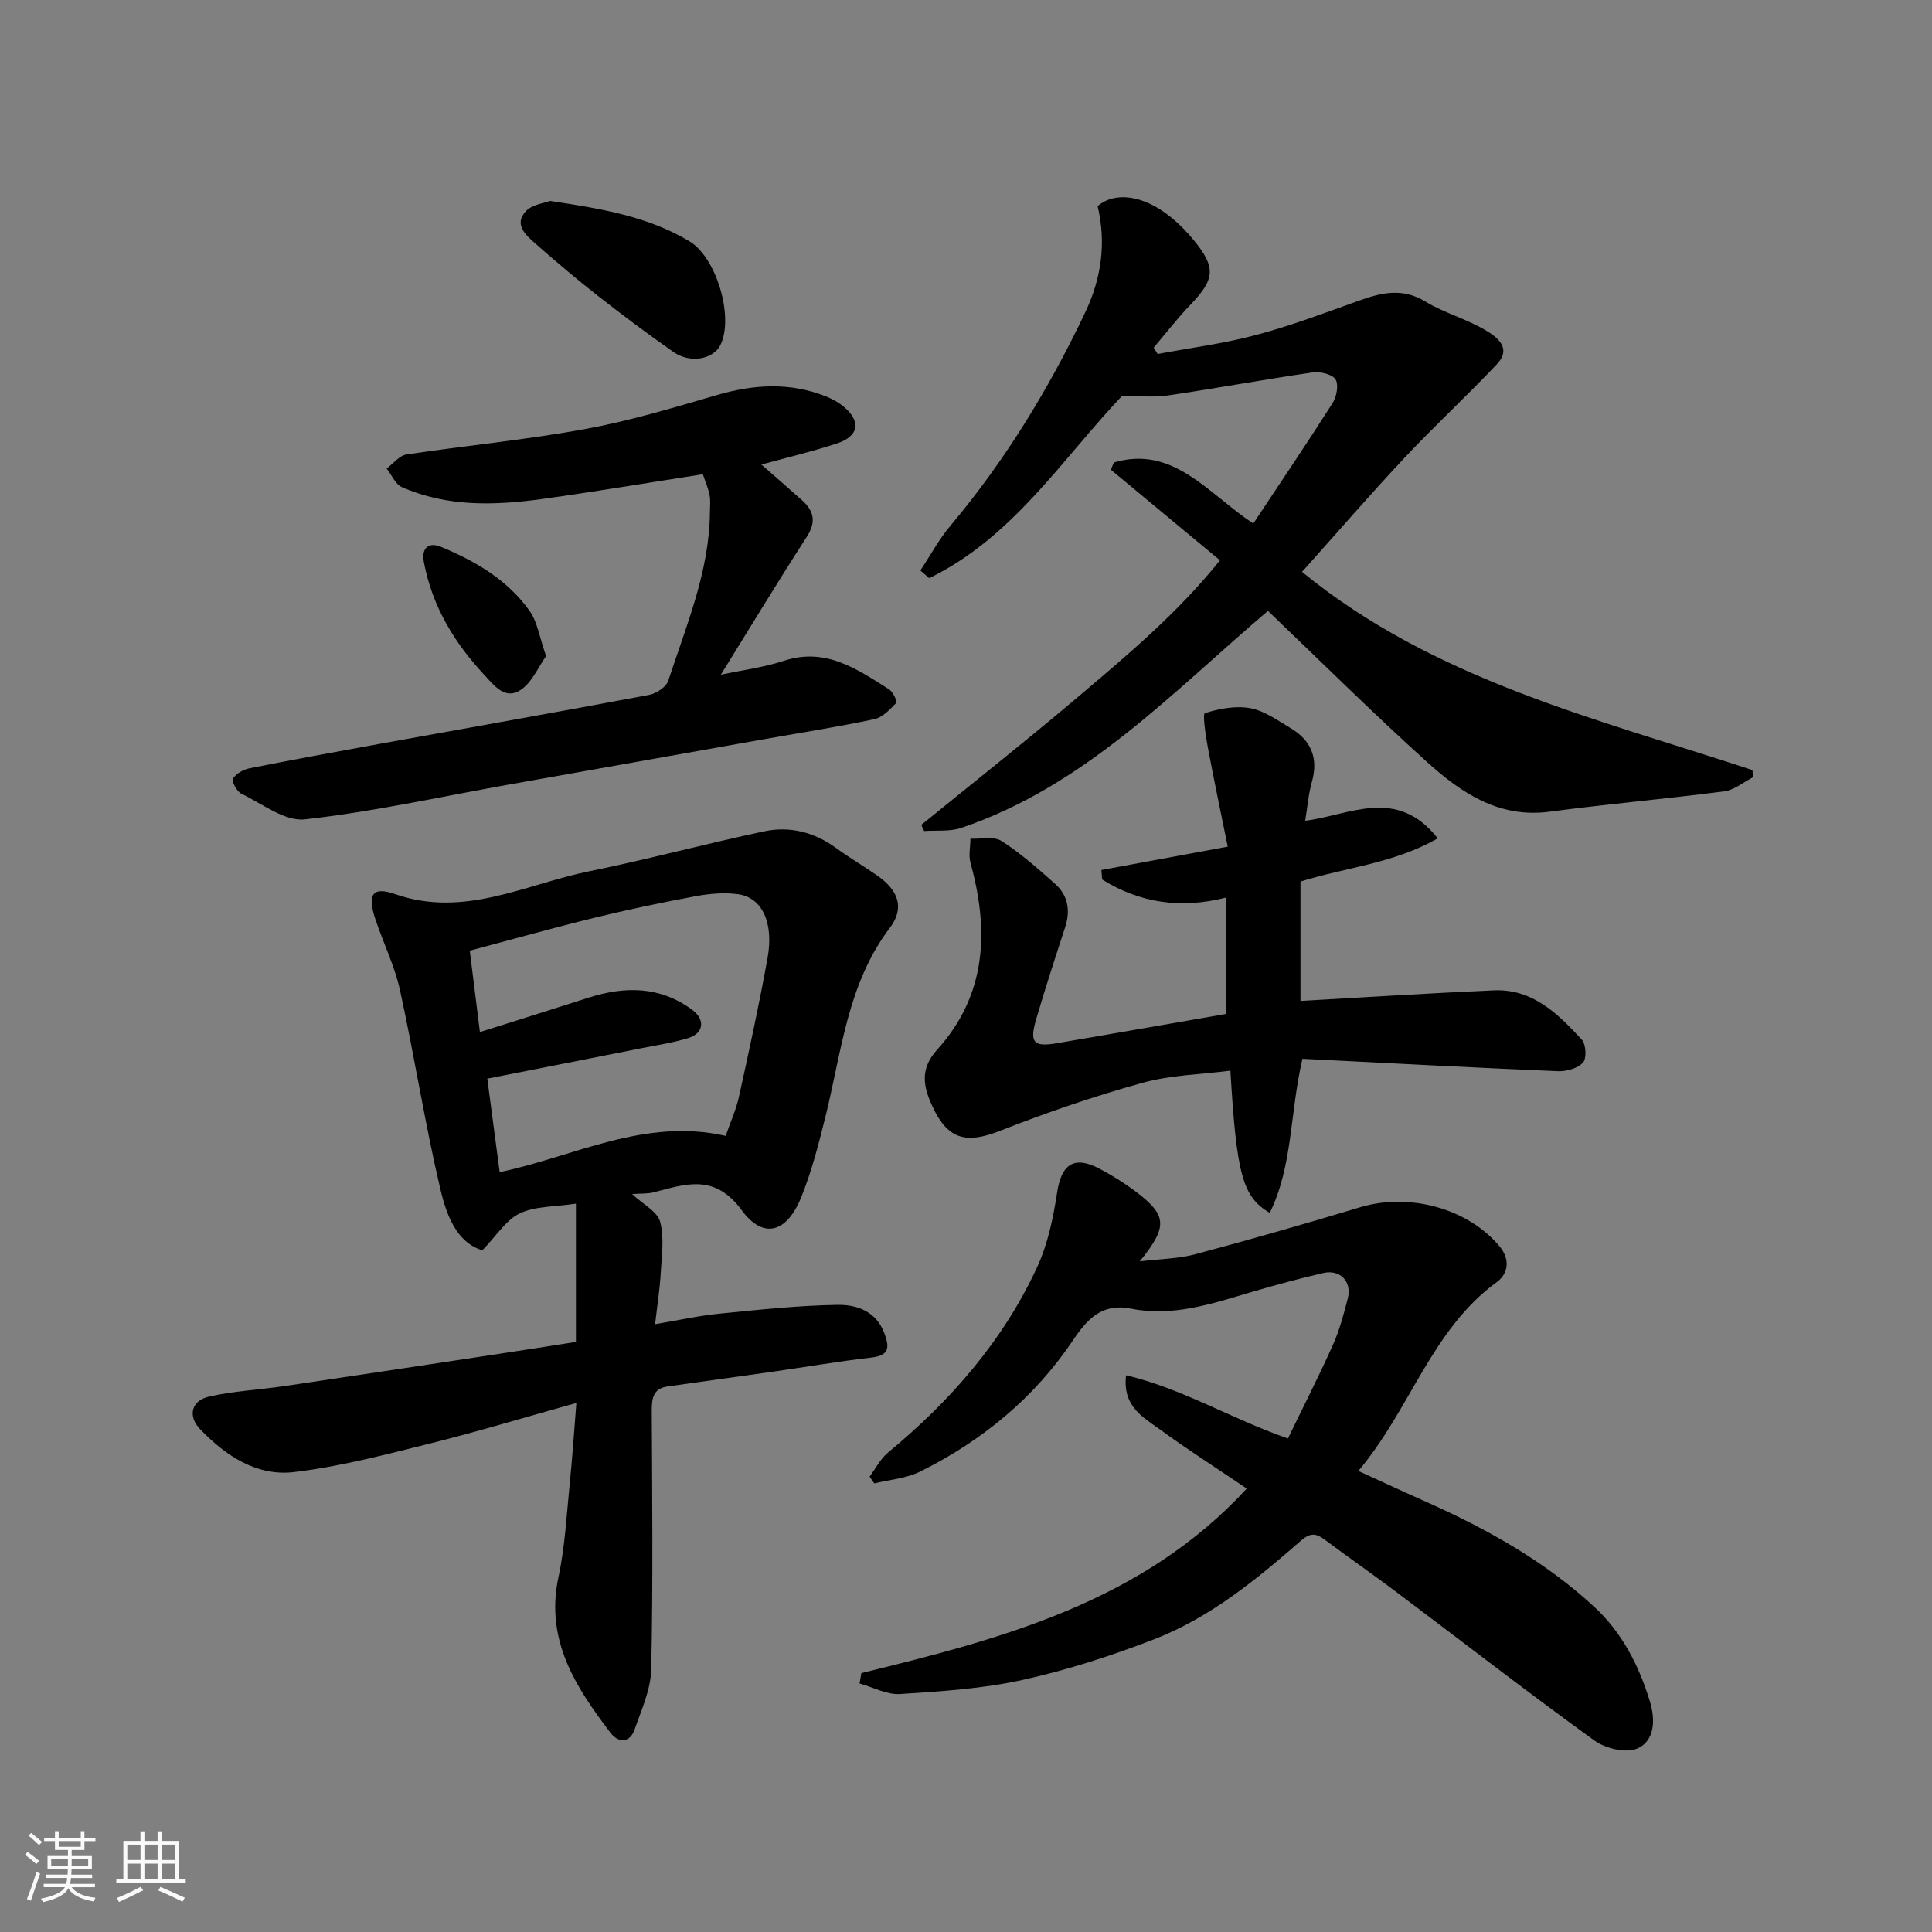 <svg enable-background="new 0 0 400 400" viewBox="0 0 400 400" xmlns="http://www.w3.org/2000/svg"><rect x="0" y="0" width="400" height="400" fill="#808080" stroke="none"/><path d="m5.17 384 .55-.58c.85.61 1.65 1.24 2.4 1.87l-.59.64c-.83-.73-1.62-1.38-2.36-1.93m1.22 9.53-.82-.34c.71-1.76 1.37-3.64 1.98-5.63.24.13.5.25.76.36-.6 1.67-1.24 3.54-1.92 5.61m-.5-13.5.57-.54c.56.44 1.31 1.06 2.26 1.87l-.64.64c-.68-.66-1.41-1.32-2.19-1.97m3.25.46h2.24v-1.36h.77v1.36h4.57v-1.36h.76v1.36h2.28v.69h-2.28v1.84h-2.64v1.26h4.18v2.64h-4.21c0 .45-.02.86-.05 1.21h4.32v.69h-4.38c-.04.34-.1.75-.19 1.22h5.15v.69h-4.82c.87 1.19 2.51 1.92 4.93 2.19-.17.31-.3.57-.37.76-2.77-.49-4.52-1.41-5.26-2.76-.56 1.26-2.3 2.23-5.24 2.9-.12-.24-.26-.48-.43-.72 2.73-.55 4.38-1.34 4.96-2.38h-4.38v-.69h4.65c.1-.38.17-.79.21-1.22h-4.32v-.69h4.4c.03-.34.05-.75.05-1.21h-4.2v-2.64h4.23v-1.26h-2.69v-1.84h-2.24zm1.46 4.46v1.29h3.45c.01-.4.02-.57.01-.53v-.32-.45h-3.46zm1.55-2.59h4.57v-1.19h-4.57zm6.11 2.59h-3.42v.77c-.01.19-.01.37-.02.53h3.44z" fill="#fafafa"/><path d="m32.63 379.16h.82v1.98h3.54v7.89h1.46v.78h-14.37v-.78h1.46v-7.89h3.54v-1.98h.82v1.98h2.73zm-3.49 11.48.5.73c-1.61.82-3.28 1.63-5 2.41-.13-.27-.28-.55-.44-.82 1.75-.72 3.4-1.49 4.94-2.32m-2.78-5.55h2.73v-3.18h-2.73zm0 3.95h2.73v-3.2h-2.73zm3.54-3.95h2.73v-3.18h-2.73zm0 3.95h2.73v-3.2h-2.73zm7.89 4.68c-1.84-.92-3.51-1.7-5.02-2.32l.45-.73c1.89.8 3.57 1.55 5.04 2.23zm-1.62-11.81h-2.73v3.18h2.73zm-2.73 7.13h2.73v-3.2h-2.73z" fill="#fafafa"/><g fill="#000001"><path d="m135.63 274.16c4.97-.84 9.07-1.76 13.21-2.17 8.18-.81 16.38-1.71 24.58-1.83 3.92-.06 7.97 1.28 9.68 5.88 1.08 2.91 1.06 4.6-2.7 5.03-6.81.78-13.57 1.95-20.36 2.92-7.29 1.04-14.58 2.02-21.87 3.07-2.96.43-3.24 2.48-3.23 5.07.09 17.83.27 35.66-.11 53.48-.09 4.19-2.03 8.4-3.45 12.48-1.02 2.91-3.44 2.7-4.96.7-7.22-9.48-13.59-19.21-10.8-32.24 1.37-6.38 1.69-12.99 2.35-19.51.53-5.21.87-10.44 1.36-16.57-10.72 2.99-20.49 5.95-30.37 8.41-9.3 2.31-18.65 4.79-28.13 5.9-7.69.9-14.12-3.38-19.4-8.88-2.58-2.69-1.86-5.9 1.85-6.75 5.07-1.16 10.35-1.4 15.52-2.16 14.87-2.2 29.73-4.45 44.59-6.7 5.34-.81 10.67-1.65 15.85-2.46 0-9.54 0-19.02 0-28.63-4.41.68-8.43.49-11.63 2.02-2.86 1.37-4.82 4.63-7.75 7.64-5.35-1.63-7.43-7.34-8.68-12.62-3.21-13.62-5.36-27.49-8.35-41.17-1.1-5.05-3.46-9.81-5.11-14.75-1.71-5.14-.64-6.85 4.09-5.2 14.31 5 27-2.06 40.23-4.74 12.12-2.46 24.07-5.7 36.17-8.26 5.3-1.12 10.37.16 14.87 3.44 2.76 2.02 5.73 3.75 8.54 5.71 4.41 3.08 5.73 6.72 2.61 10.83-8.78 11.6-9.98 25.57-13.29 38.93-1.4 5.67-2.86 11.38-5.03 16.78-2.97 7.4-7.82 8.89-12.35 2.75-5.59-7.6-11.52-5.45-18.18-3.71-1.21.32-2.53.22-4.51.37 2.33 2.17 5.22 3.62 5.79 5.7.89 3.25.35 6.94.15 10.43-.18 3.4-.72 6.77-1.18 10.81zm-32.18-31.48c15.41-3.21 29.95-11.33 46.79-7.51.92-2.67 2.15-5.36 2.77-8.18 2.1-9.53 4.18-19.08 5.91-28.69 1.31-7.29-1.15-12.47-6.08-13.16-2.89-.4-5.98-.12-8.87.42-7.04 1.31-14.05 2.78-21 4.48-8.65 2.12-17.23 4.54-25.71 6.79.76 6.13 1.44 11.55 2.1 16.85 7.67-2.42 15.09-4.75 22.49-7.12 7.55-2.41 14.81-2.41 21.47 2.52 2.73 2.02 2.4 4.85-.83 5.84-3.09.96-6.33 1.43-9.52 2.07-10.65 2.12-21.31 4.21-32.08 6.33.91 6.83 1.74 13.13 2.56 19.36z"/><path d="m178.33 346.4c29.17-7.14 58.12-14.7 79.8-38.21-6.1-4.13-12.15-7.99-17.94-12.21-3.46-2.52-7.82-4.72-7.05-11.24 11.61 2.73 21.59 8.92 33.51 13.09 3-6.2 6.3-12.67 9.28-19.3 1.39-3.09 2.28-6.43 3.12-9.73.88-3.45-1.58-6.03-5.05-5.24-5.06 1.16-10.09 2.53-15.07 4-8.1 2.4-16.18 5.11-24.77 3.38-6-1.21-9.09 2.2-11.95 6.47-8.06 12.01-18.87 20.9-31.72 27.27-2.86 1.42-6.3 1.66-9.48 2.44-.32-.47-.65-.93-.97-1.4 1.25-1.67 2.23-3.67 3.79-4.96 12.96-10.71 23.84-23.13 30.92-38.46 2.2-4.78 3.32-10.2 4.12-15.44.88-5.82 3.51-7.67 8.77-4.89 2.58 1.36 5.1 2.93 7.43 4.68 6.58 4.96 6.78 7.24.91 14.5 4.3-.52 8-.54 11.45-1.46 11.45-3.06 22.86-6.33 34.21-9.75 10.1-3.04 22.25.2 28.83 8.11 2.12 2.55 1.96 5.54-.58 7.39-13.54 9.89-17.86 26.31-28.66 39.1 5.08 2.32 9.59 4.42 14.13 6.44 12.6 5.62 24.56 12.31 34.75 21.73 5.75 5.32 9.25 12.19 11.5 19.61 1.1 3.62 1.07 8.07-2.6 9.68-2.33 1.02-6.61.02-8.89-1.63-13.91-10.05-27.47-20.58-41.19-30.89-4.83-3.63-9.8-7.07-14.63-10.69-1.8-1.35-3-1.51-4.93.17-9.26 8.08-18.82 15.94-30.38 20.42-8.88 3.44-18.04 6.39-27.32 8.44-8.26 1.82-16.84 2.36-25.32 2.91-2.74.18-5.59-1.41-8.39-2.19.14-.71.25-1.43.37-2.14z"/><path d="m269.57 118.4c27.35 22.38 60.92 30.36 93.26 41.04.04.5.07.99.11 1.49-1.98 1.01-3.88 2.64-5.96 2.91-12.03 1.56-24.12 2.62-36.15 4.21-10.61 1.41-18.41-3.99-25.52-10.41-11.21-10.13-21.94-20.79-32.8-31.16-19.74 16.79-37.83 36.26-63.53 44.94-2.35.79-5.08.45-7.64.64-.2-.42-.4-.84-.6-1.27 10.69-8.7 21.5-17.24 32.02-26.14 10.5-8.88 21.09-17.73 29.82-28.65-8.01-6.65-15.3-12.7-22.59-18.75.21-.5.42-1 .63-1.5 12.33-3.65 19.53 6.49 28.86 12.64 5.57-8.4 11.12-16.6 16.43-24.95.84-1.32 1.29-3.84.58-4.91-.71-1.08-3.19-1.64-4.75-1.42-10.01 1.46-19.97 3.3-29.99 4.77-3.01.44-6.14.07-9.42.07-12.38 13.03-22.6 29.31-39.94 37.75-.61-.53-1.23-1.06-1.84-1.59 2.06-3.1 3.84-6.43 6.22-9.26 11.31-13.47 20.39-28.33 27.91-44.17 3.32-6.98 4.4-14.31 2.57-22 3.55-3.06 9.46-2.3 15.02 2.17 1.81 1.45 3.48 3.14 4.94 4.94 4.6 5.64 4.32 8.04-.78 13.34-2.68 2.79-5.05 5.88-7.57 8.84.27.44.55.88.82 1.32 6.78-1.27 13.67-2.15 20.33-3.92 7.19-1.91 14.2-4.55 21.21-7.07 4.7-1.69 9.08-2.8 13.89.13 3.87 2.36 8.44 3.57 12.35 5.88 2.38 1.4 5.65 3.71 2.46 7.09-6.22 6.59-12.9 12.75-19.1 19.35-7.1 7.57-13.89 15.43-21.25 23.65z"/><path d="m297.67 173.57c-9.1 5.22-18.95 5.98-28.42 8.95v24.71c13.43-.75 26.73-1.61 40.03-2.19 8.04-.35 13.3 4.87 18.21 10.2.88.96 1.04 3.9.25 4.76-1.1 1.2-3.42 1.85-5.17 1.78-17.65-.74-35.29-1.68-52.91-2.57-2.64 11.27-1.98 22.15-6.77 31.91-5.63-3.34-6.86-7.82-8.15-29.45-6.11.79-12.35.89-18.18 2.51-9.99 2.77-19.86 6.15-29.51 9.94-6.89 2.71-10.72 1.89-13.89-4.82-1.93-4.08-2.87-7.85.87-11.98 10.26-11.34 10.77-24.65 6.9-38.68-.43-1.55-.02-3.33-.01-5 2.17.11 4.83-.55 6.42.47 3.97 2.55 7.56 5.73 11.11 8.89 2.71 2.42 3.2 5.56 2.06 9.03-2.06 6.32-4.13 12.64-5.99 19.02-1.41 4.82-.53 5.76 4.3 4.94 11.58-1.97 23.15-4.01 34.94-6.05 0-7.92 0-15.69 0-24.09-9.25 2.35-17.77 1.12-25.57-3.76-.05-.65-.1-1.31-.16-1.96 8.51-1.57 17.02-3.15 26.16-4.84-1.38-6.81-2.85-13.74-4.15-20.71-.44-2.38-1.08-6.77-.58-6.93 2.99-.94 6.4-1.59 9.43-1.02 2.92.54 5.63 2.53 8.3 4.11 4.31 2.56 5.82 6.27 4.4 11.23-.69 2.44-.88 5.02-1.36 7.96 9.22-1.16 18.93-7.15 27.44 3.64z"/><path d="m157.64 96.18c3.01 2.64 5.73 4.99 8.41 7.39 2.48 2.22 2.98 4.47.99 7.56-6.01 9.31-11.74 18.79-17.8 28.56 4.56-.97 8.93-1.52 13.04-2.87 8.69-2.86 15.17 1.72 21.8 5.91.82.52 1.73 2.54 1.49 2.79-1.31 1.35-2.83 3.01-4.53 3.37-7.48 1.59-15.05 2.77-22.59 4.11-17.82 3.16-35.63 6.33-53.45 9.5-13.96 2.49-27.84 5.58-41.9 7.14-4.15.46-8.83-3.25-13.14-5.32-.93-.45-2.06-2.58-1.74-3.1.64-1.04 2.14-1.89 3.42-2.15 8.95-1.78 17.92-3.42 26.89-5.05 18.61-3.37 37.23-6.65 55.81-10.14 1.51-.28 3.58-1.62 4.01-2.92 3.73-11.44 8.53-22.64 8.63-34.98.01-1.17.15-2.37-.07-3.49-.28-1.41-.88-2.76-1.4-4.3-11.1 1.72-22.15 3.58-33.25 5.12-9.84 1.36-19.7 1.66-29.06-2.46-1.35-.59-2.11-2.53-3.15-3.85 1.36-1 2.62-2.68 4.09-2.9 12.28-1.85 24.67-3.02 36.87-5.24 9.25-1.69 18.34-4.42 27.39-7.06 7.63-2.22 15.09-2.7 22.57.26 1.2.48 2.4 1.1 3.41 1.89 3.99 3.16 3.58 6.36-1.18 7.89-5.08 1.66-10.3 2.9-15.56 4.34z"/><path d="m113.86 41.6c10.7 1.6 20.3 3.21 28.89 8.36 5.56 3.33 9.25 15.66 6.41 21.46-1.46 2.97-6.24 3.89-9.71 1.47-5.34-3.72-10.55-7.64-15.68-11.65-4.44-3.48-8.75-7.14-12.99-10.87-1.96-1.72-4.42-3.91-1.93-6.62 1.28-1.4 3.78-1.67 5.01-2.15z"/><path d="m113.06 135.84c-1.61 2.26-2.87 5.36-5.17 6.94-3.3 2.28-5.59-.87-7.67-3.1-6.21-6.66-10.75-14.22-12.46-23.31-.59-3.13 1.21-4.12 3.48-3.18 7.17 2.96 13.87 6.88 18.44 13.34 1.59 2.27 2 5.36 3.38 9.31z"/></g></svg>